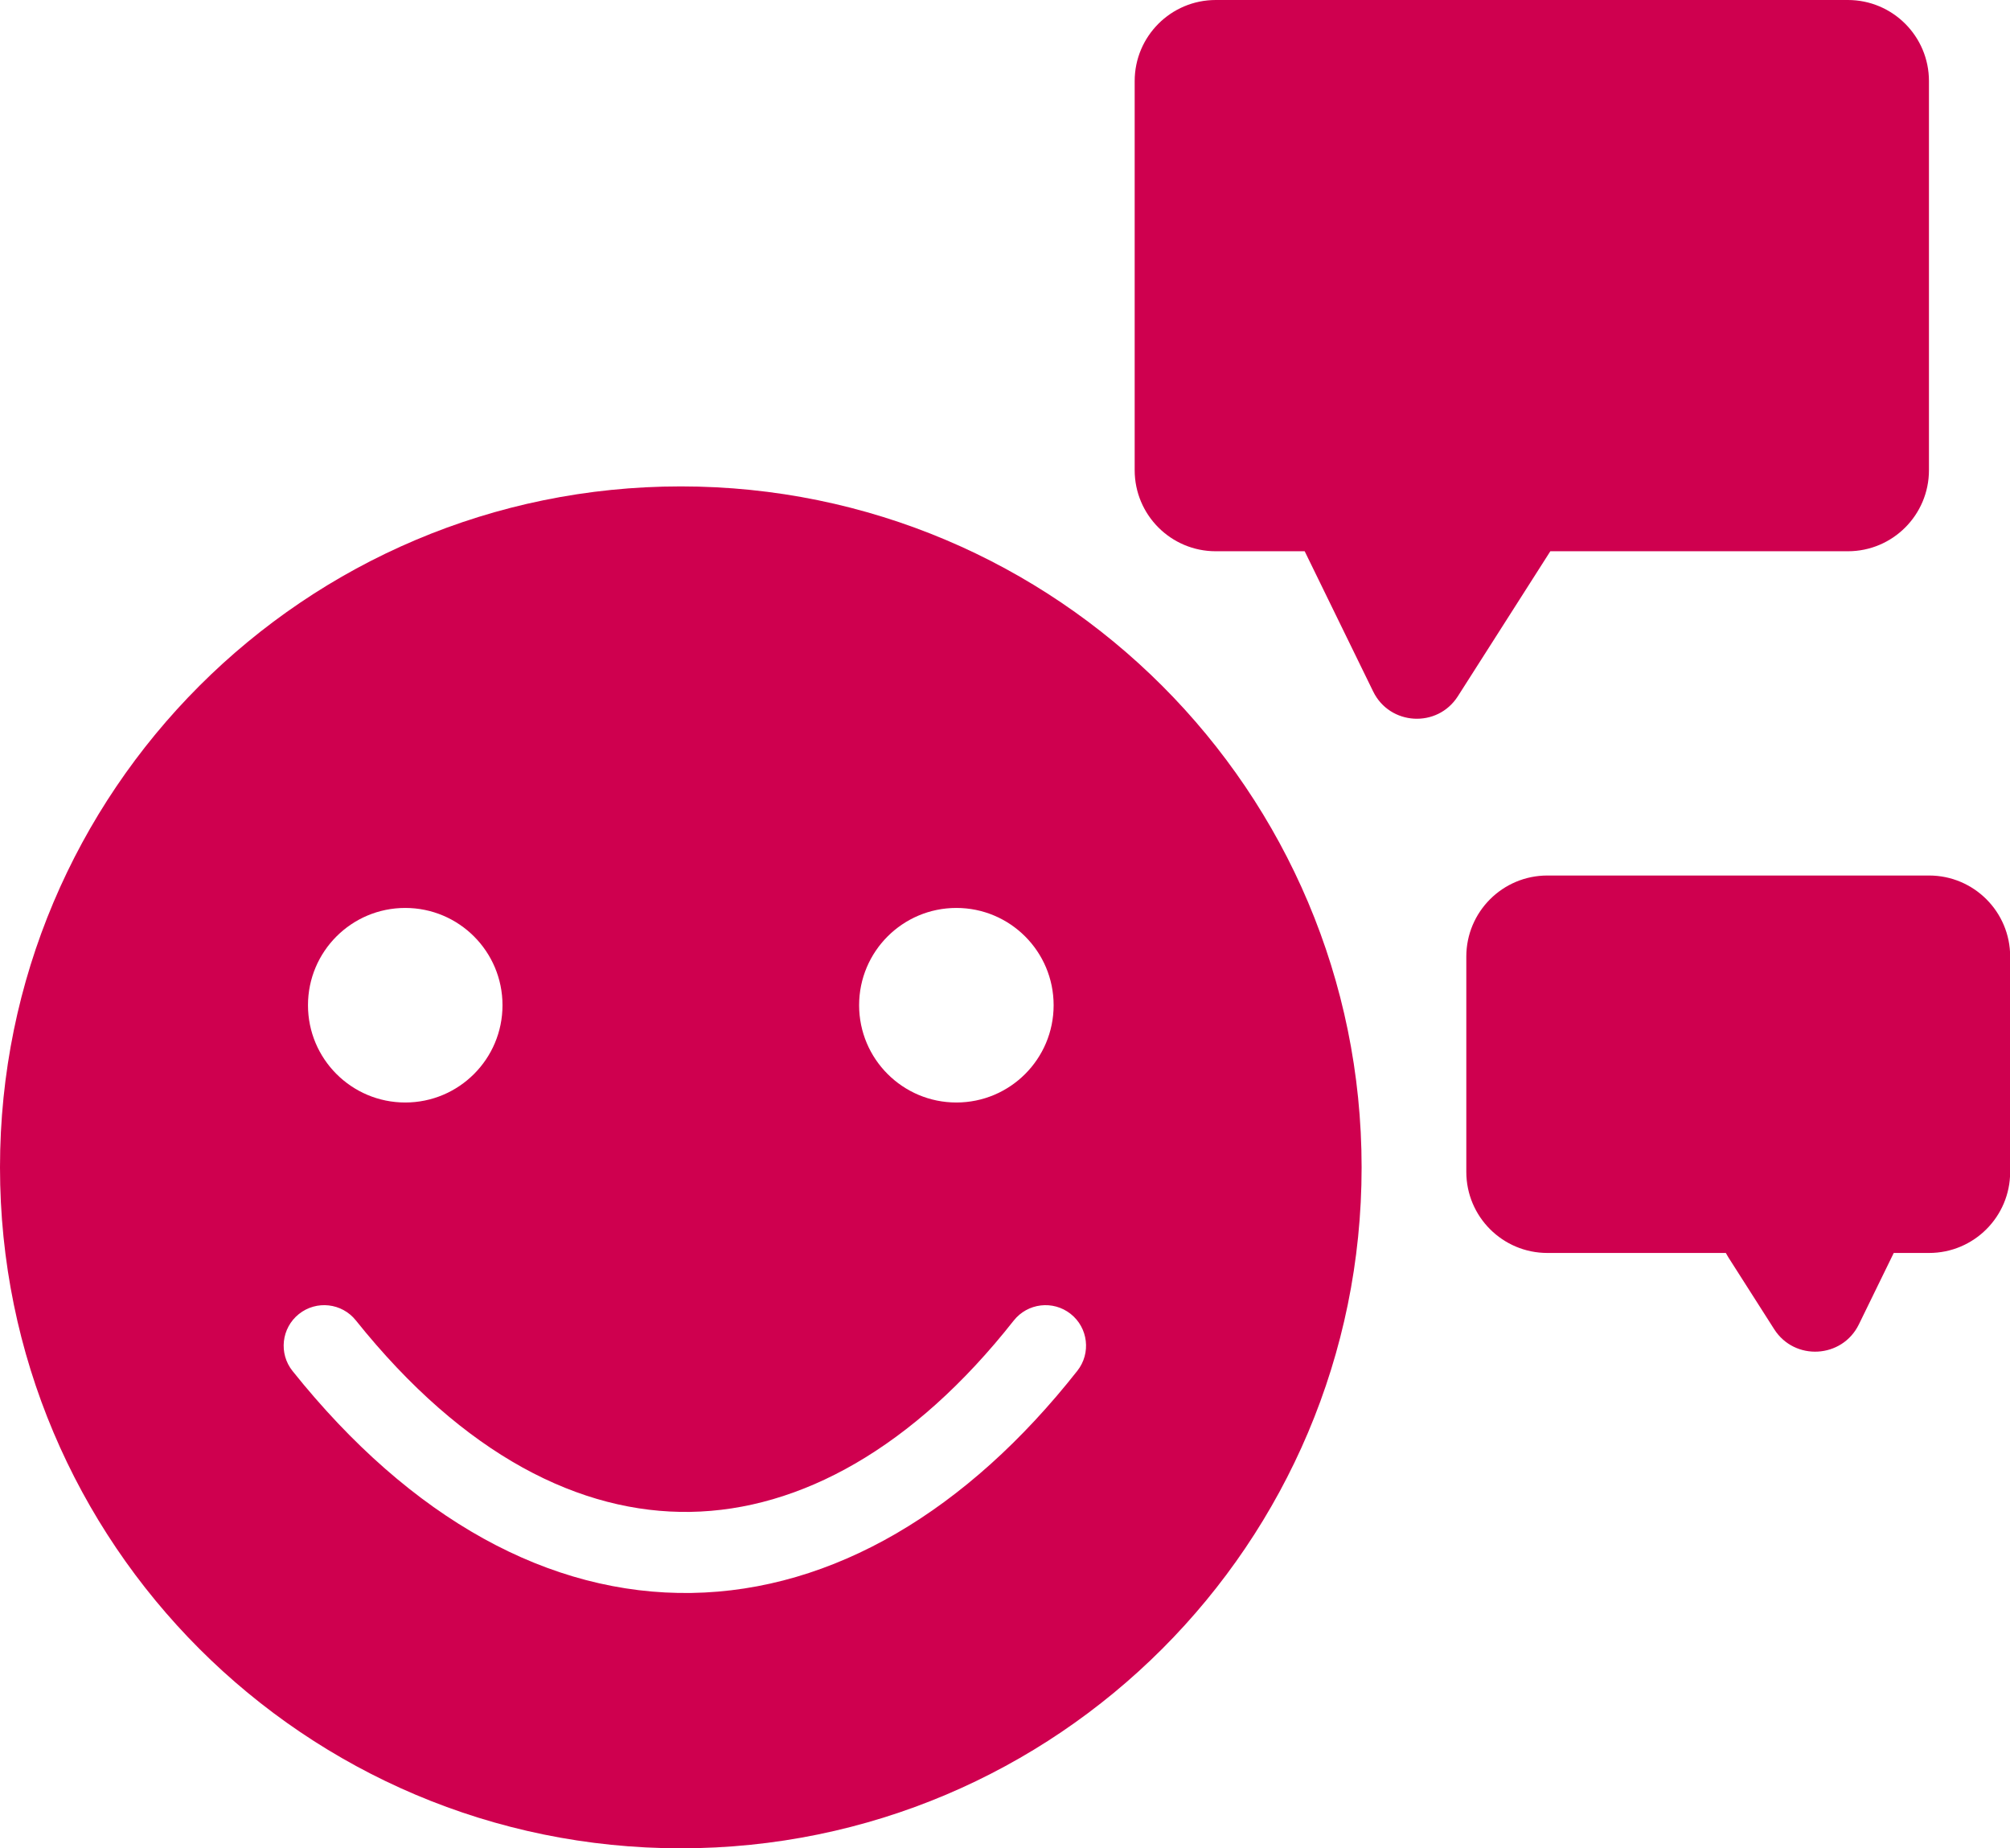 <svg width="124" height="114" viewBox="0 0 124 114" fill="none" xmlns="http://www.w3.org/2000/svg">
<path fill-rule="evenodd" clip-rule="evenodd" d="M42 114C65.196 114 84 95.196 84 72C84 48.804 65.196 30 42 30C18.804 30 0 48.804 0 72C0 95.196 18.804 114 42 114ZM25 68C28.314 68 31 65.314 31 62C31 58.686 28.314 56 25 56C21.686 56 19 58.686 19 62C19 65.314 21.686 68 25 68ZM65 62C65 65.314 62.314 68 59 68C55.686 68 53 65.314 53 62C53 58.686 55.686 56 59 56C62.314 56 65 58.686 65 62ZM66.464 84.547C67.318 83.463 67.132 81.891 66.047 81.036C64.963 80.182 63.391 80.368 62.536 81.453C56.34 89.317 49.356 93.141 42.585 93.25C35.835 93.359 28.631 89.786 21.952 81.438C21.09 80.36 19.517 80.185 18.438 81.048C17.36 81.91 17.185 83.484 18.048 84.562C25.369 93.714 33.916 98.391 42.665 98.25C51.394 98.109 59.66 93.183 66.464 84.547Z" fill="#CF004F"/>
<path fill-rule="evenodd" clip-rule="evenodd" d="M75 0C72.239 0 70 2.239 70 5V29C70 31.761 72.239 34 75 34H80.488L84.712 42.648C85.74 44.753 88.677 44.919 89.937 42.944L95.642 34H114C116.761 34 119 31.761 119 29V5C119 2.239 116.761 0 114 0H75Z" fill="#CF004F"/>
<path fill-rule="evenodd" clip-rule="evenodd" d="M119.01 54C121.771 54 124.01 56.239 124.01 59V72.28C124.01 75.041 121.771 77.28 119.01 77.28H116.828L114.677 81.685C113.648 83.79 110.712 83.957 109.452 81.982L106.615 77.534C106.562 77.45 106.513 77.366 106.469 77.28H95.459C92.698 77.28 90.459 75.041 90.459 72.28V59C90.459 56.239 92.698 54 95.459 54H119.01Z" fill="#CF004F"/>
</svg>
